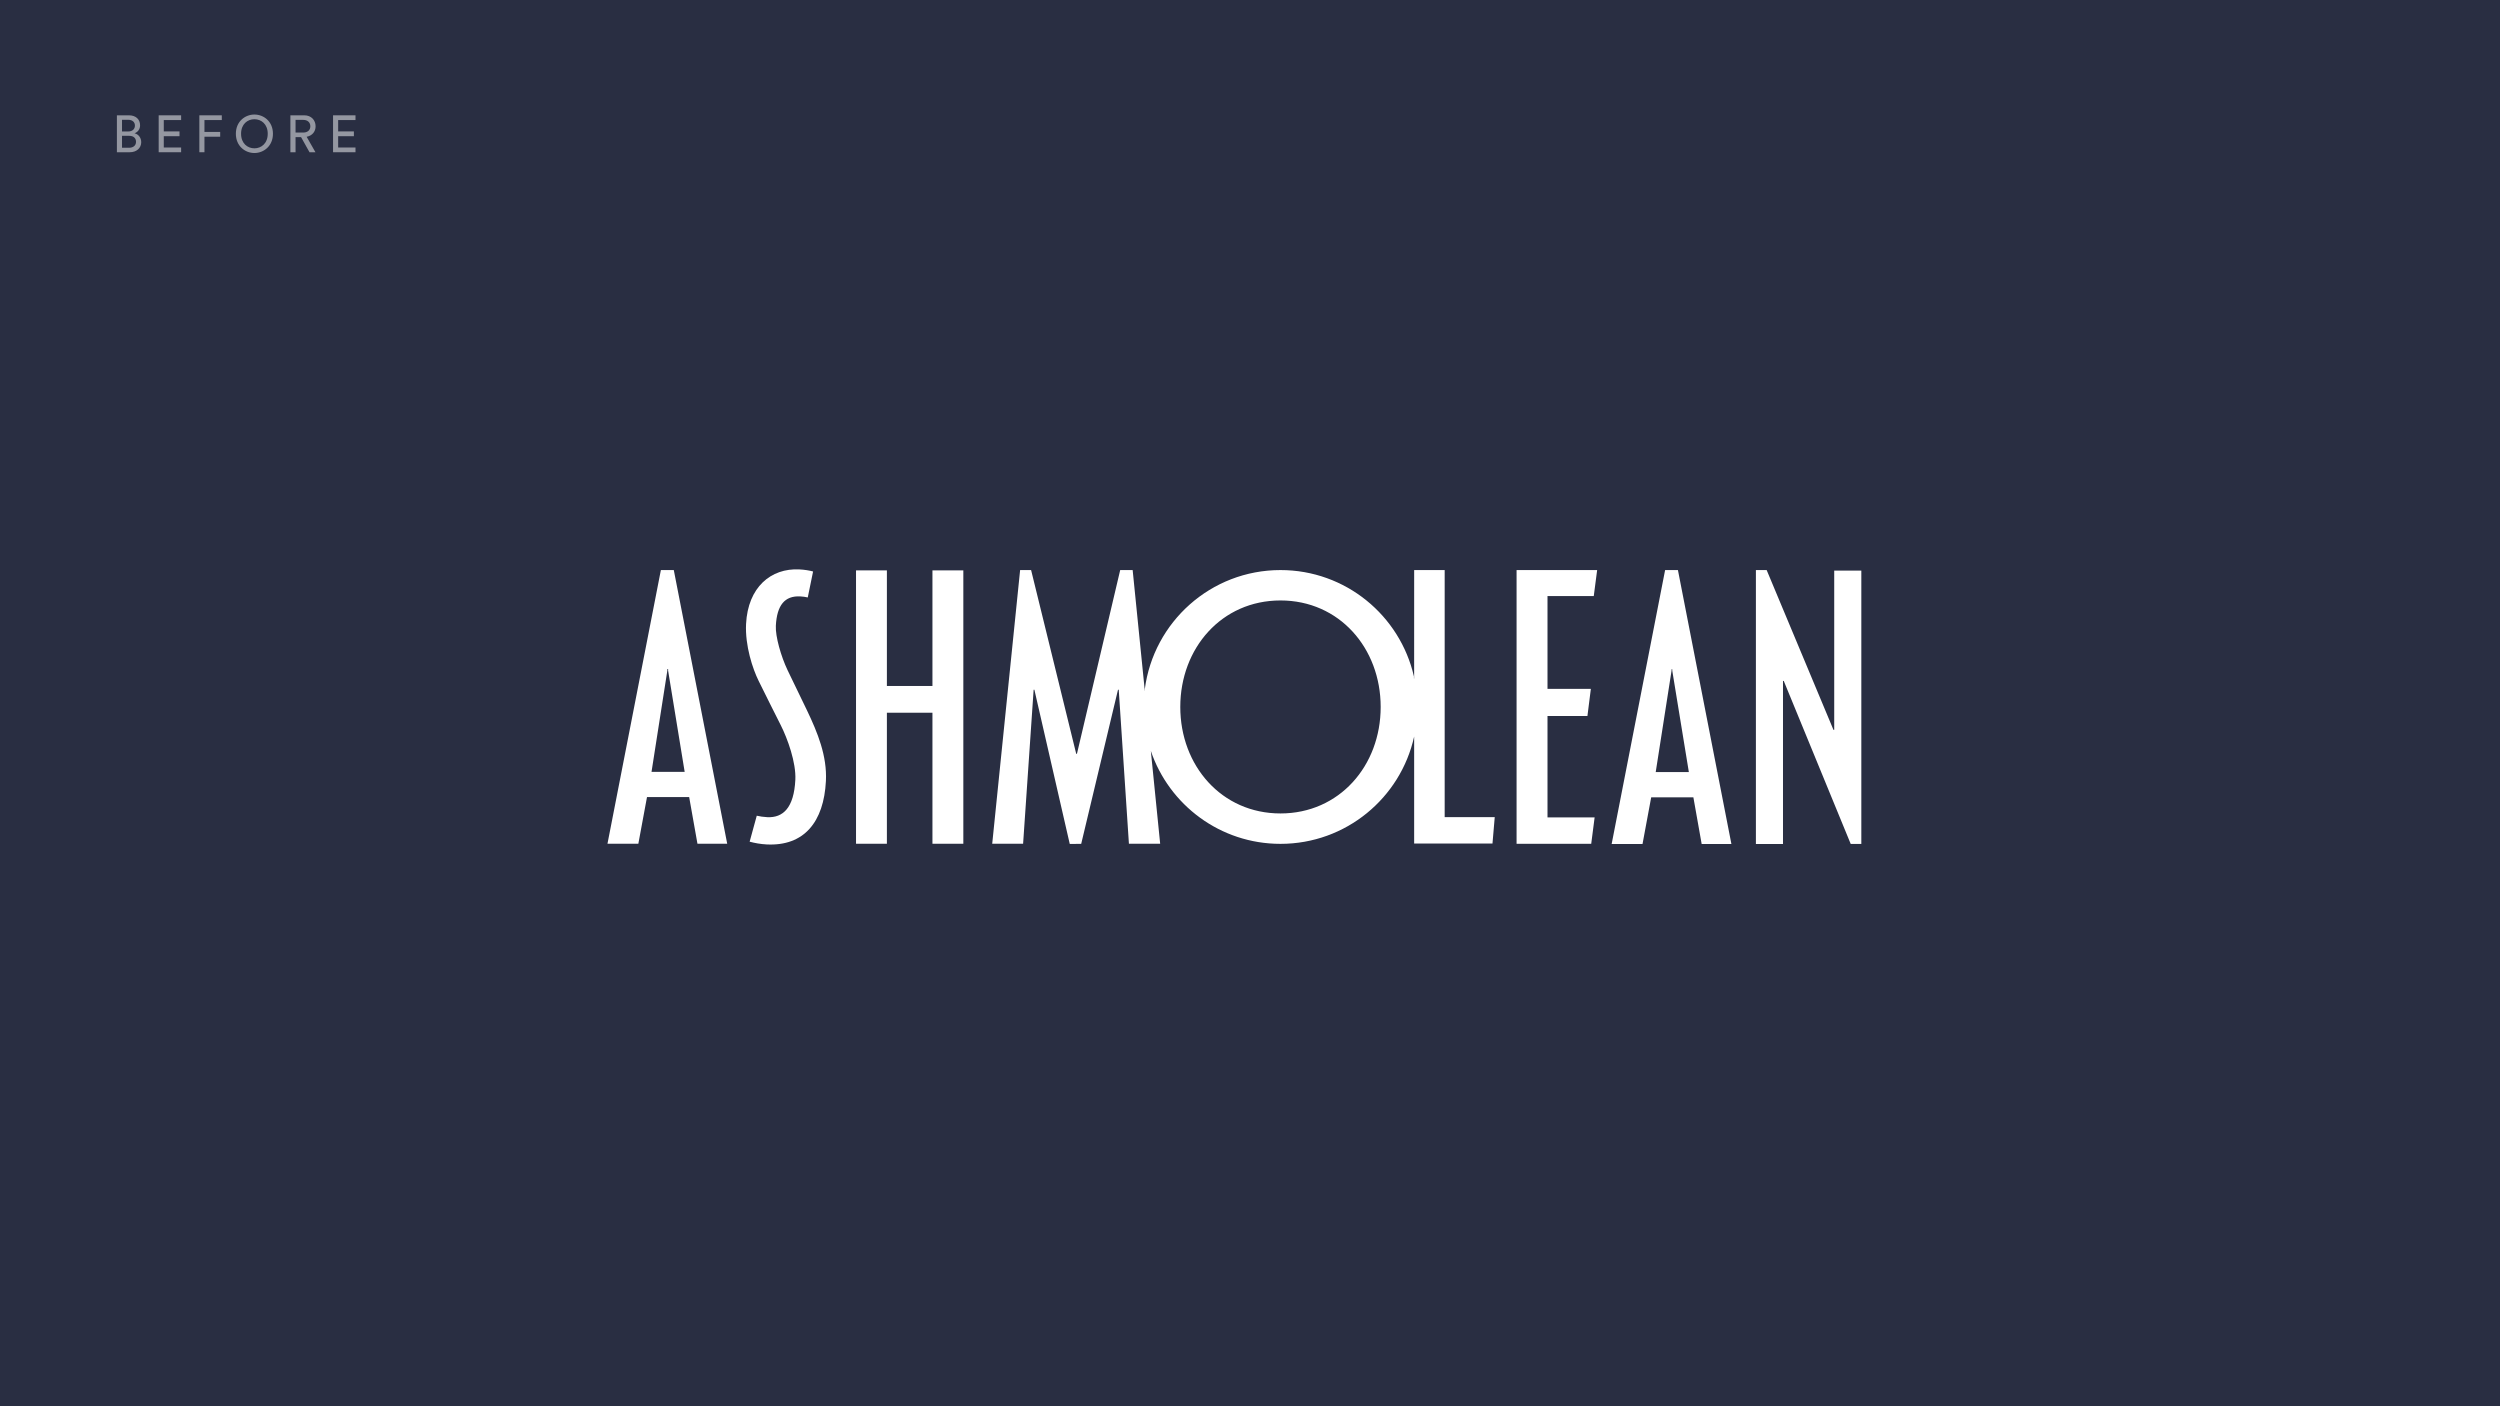 <?xml version="1.0" encoding="utf-8"?>
<!-- Generator: Adobe Illustrator 26.5.0, SVG Export Plug-In . SVG Version: 6.00 Build 0)  -->
<svg version="1.1" id="Layer_1" xmlns="http://www.w3.org/2000/svg" xmlns:xlink="http://www.w3.org/1999/xlink" x="0px" y="0px"
	 viewBox="0 0 1920 1080" style="enable-background:new 0 0 1920 1080;" xml:space="preserve">
<style type="text/css">
	.st0{fill:#292E42;}
	.st1{fill:none;stroke:#AAAAAA;stroke-miterlimit:10;}
	.st2{opacity:0.5;}
	.st3{fill:#FFFFFF;}
</style>
<rect class="st0" width="1920" height="1080"/>
<g class="st2">
	<path class="st3" d="M99.02,88.56c5.4,0,8.56,3.2,8.56,7.68c0,3.04-1.76,5.2-4.24,6.12c3.24,0.8,5.12,3.68,5.12,6.84
		c0,4.48-3.56,7.72-8.76,7.72h-9.92V88.56H99.02z M98.58,100.96c3.16,0,5.04-1.88,5.04-4.52c0-2.68-1.96-4.44-5.2-4.44H93.7v8.96
		H98.58z M99.14,113.48c3.16,0,5.32-1.76,5.32-4.52c0-2.72-1.72-4.64-5.16-4.64h-5.6v9.16H99.14z"/>
	<path class="st3" d="M121.86,116.92V88.56h17.24v3.64h-13.32v8.72h12.08v3.68h-12.08v8.68h13.32v3.64H121.86z"/>
	<path class="st3" d="M153.1,116.92V88.56h17.24v3.64h-13.32v9.12h12.08V105h-12.08v11.92H153.1z"/>
	<path class="st3" d="M195.38,87.96c7.12,0,14.24,5.28,14.24,14.76c0,9.48-7.12,14.8-14.24,14.8c-7.12,0-14.24-5.32-14.24-14.8
		C181.14,93.24,188.26,87.96,195.38,87.96z M195.38,113.92c5.28,0,10.24-3.8,10.24-11.2c0-7.4-4.96-11.16-10.24-11.16
		c-5.28,0-10.24,3.76-10.24,11.16C185.14,110.12,190.1,113.92,195.38,113.92z"/>
	<path class="st3" d="M231.22,105.32h-4.24v11.6h-3.96V88.56h10.68c5.36,0,8.68,3.76,8.68,8.44c0,4.08-2.6,7.24-6.88,8.04
		l6.76,11.88h-4.56L231.22,105.32z M232.98,101.8c3.2,0,5.36-1.88,5.36-4.8c0-3-2.16-4.92-5.36-4.92h-6v9.72H232.98z"/>
	<path class="st3" d="M255.78,116.92V88.56h17.24v3.64H259.7v8.72h12.08v3.68H259.7v8.68h13.32v3.64H255.78z"/>
</g>
<g>
	<g>
		<path class="st3" d="M581.19,626.47c2.43,0.55,5.11,0.98,8.07,1.12c12.15,0.6,20.48-7.21,21.56-28.67
			c0.68-13.28-6.04-31.76-11.18-41.94c-5.67-11.32-10.56-20.92-16.98-34c-4.62-9.3-10.52-27.16-9.68-43.82
			c1.42-28.26,19.16-42.95,40.92-41.85c4.07,0.21,7.58,0.81,10.55,1.59l-4.09,19.95c-1.79-0.42-3.7-0.71-5.8-0.81
			c-11.87-0.6-17.9,6.74-18.71,22.56c-0.41,8.2,3.92,23.43,9.04,34.17c5.9,12.2,10,20.62,14.87,30.78
			c8.2,17.13,15.51,35.06,14.54,54.27c-1.59,31.38-16.7,50.17-45.52,48.71c-4.68-0.25-9.18-1.07-13.06-2.11L581.19,626.47z"/>
	</g>
	<polygon class="st3" points="716.12,438.05 716.12,526.83 681.13,526.83 681.13,438.05 657.43,438.05 657.43,648 681.13,648 
		681.13,547.37 716.12,547.37 716.12,648 739.84,648 739.84,438.05 	"/>
	<polygon class="st3" points="1164.73,437.81 1164.73,648.04 1222.06,648.04 1224.67,627.78 1188.48,627.78 1188.48,549.87 
		1219.15,549.87 1221.78,529.03 1188.48,529.03 1188.48,457.79 1224.01,457.79 1226.61,437.81 	"/>
	<polygon class="st3" points="1348.53,437.81 1348.53,648.19 1369.34,648.19 1369.34,522.97 1369.93,522.97 1421.34,648.12 
		1429.5,648.12 1429.5,438.23 1408.68,438.23 1408.68,560.56 1408.11,560.56 1356.79,437.8 	"/>
	<path class="st3" d="M512.52,514.98h0.02v-1.2h0.57v1.24l12.71,77.75h-25.45L512.52,514.98z M507.56,437.8L466.54,648h23.71
		l6.65-35.85h32.38l6.37,35.85h22.85l-41.03-210.2H507.56z"/>
	<path class="st3" d="M1283.74,515.16h0.01v-1.18h0.57v1.18l12.72,77.79h-25.45L1283.74,515.16z M1278.81,437.81l-41.06,210.38
		h23.71l6.66-35.86h32.39l6.37,35.86h22.84l-41.07-210.38H1278.81z"/>
	<g>
		<path class="st3" d="M1109.51,627.56V437.82h-23.43l-0.02,83.27h-0.16v-1.58c-10.66-46.78-52.48-81.7-102.48-81.7
			c-53.43,0-97.5,39.87-104.21,91.47v1.04h-0.16v-1.38l-9.17-91.13h-9.57l-33.21,141.09h-0.58L791.88,437.8l-8.43,0.01L762.02,648
			h23.72l8.09-118.27h0.58l27.15,118.39l8.79-0.01l28.27-118.38h0.57L867.01,648h24l-7.17-71.31
			c14.06,41.51,53.32,71.39,99.57,71.39c50.28,0,92.29-35.29,102.66-82.44v82.18h60.16l1.73-20.26H1109.51z M983.41,624.73
			c-45.16,0-76.95-36.62-76.95-81.78c0-45.19,31.79-81.8,76.95-81.8c45.18,0,76.95,36.61,76.95,81.8
			C1060.37,588.11,1028.6,624.73,983.41,624.73"/>
	</g>
</g>
</svg>
